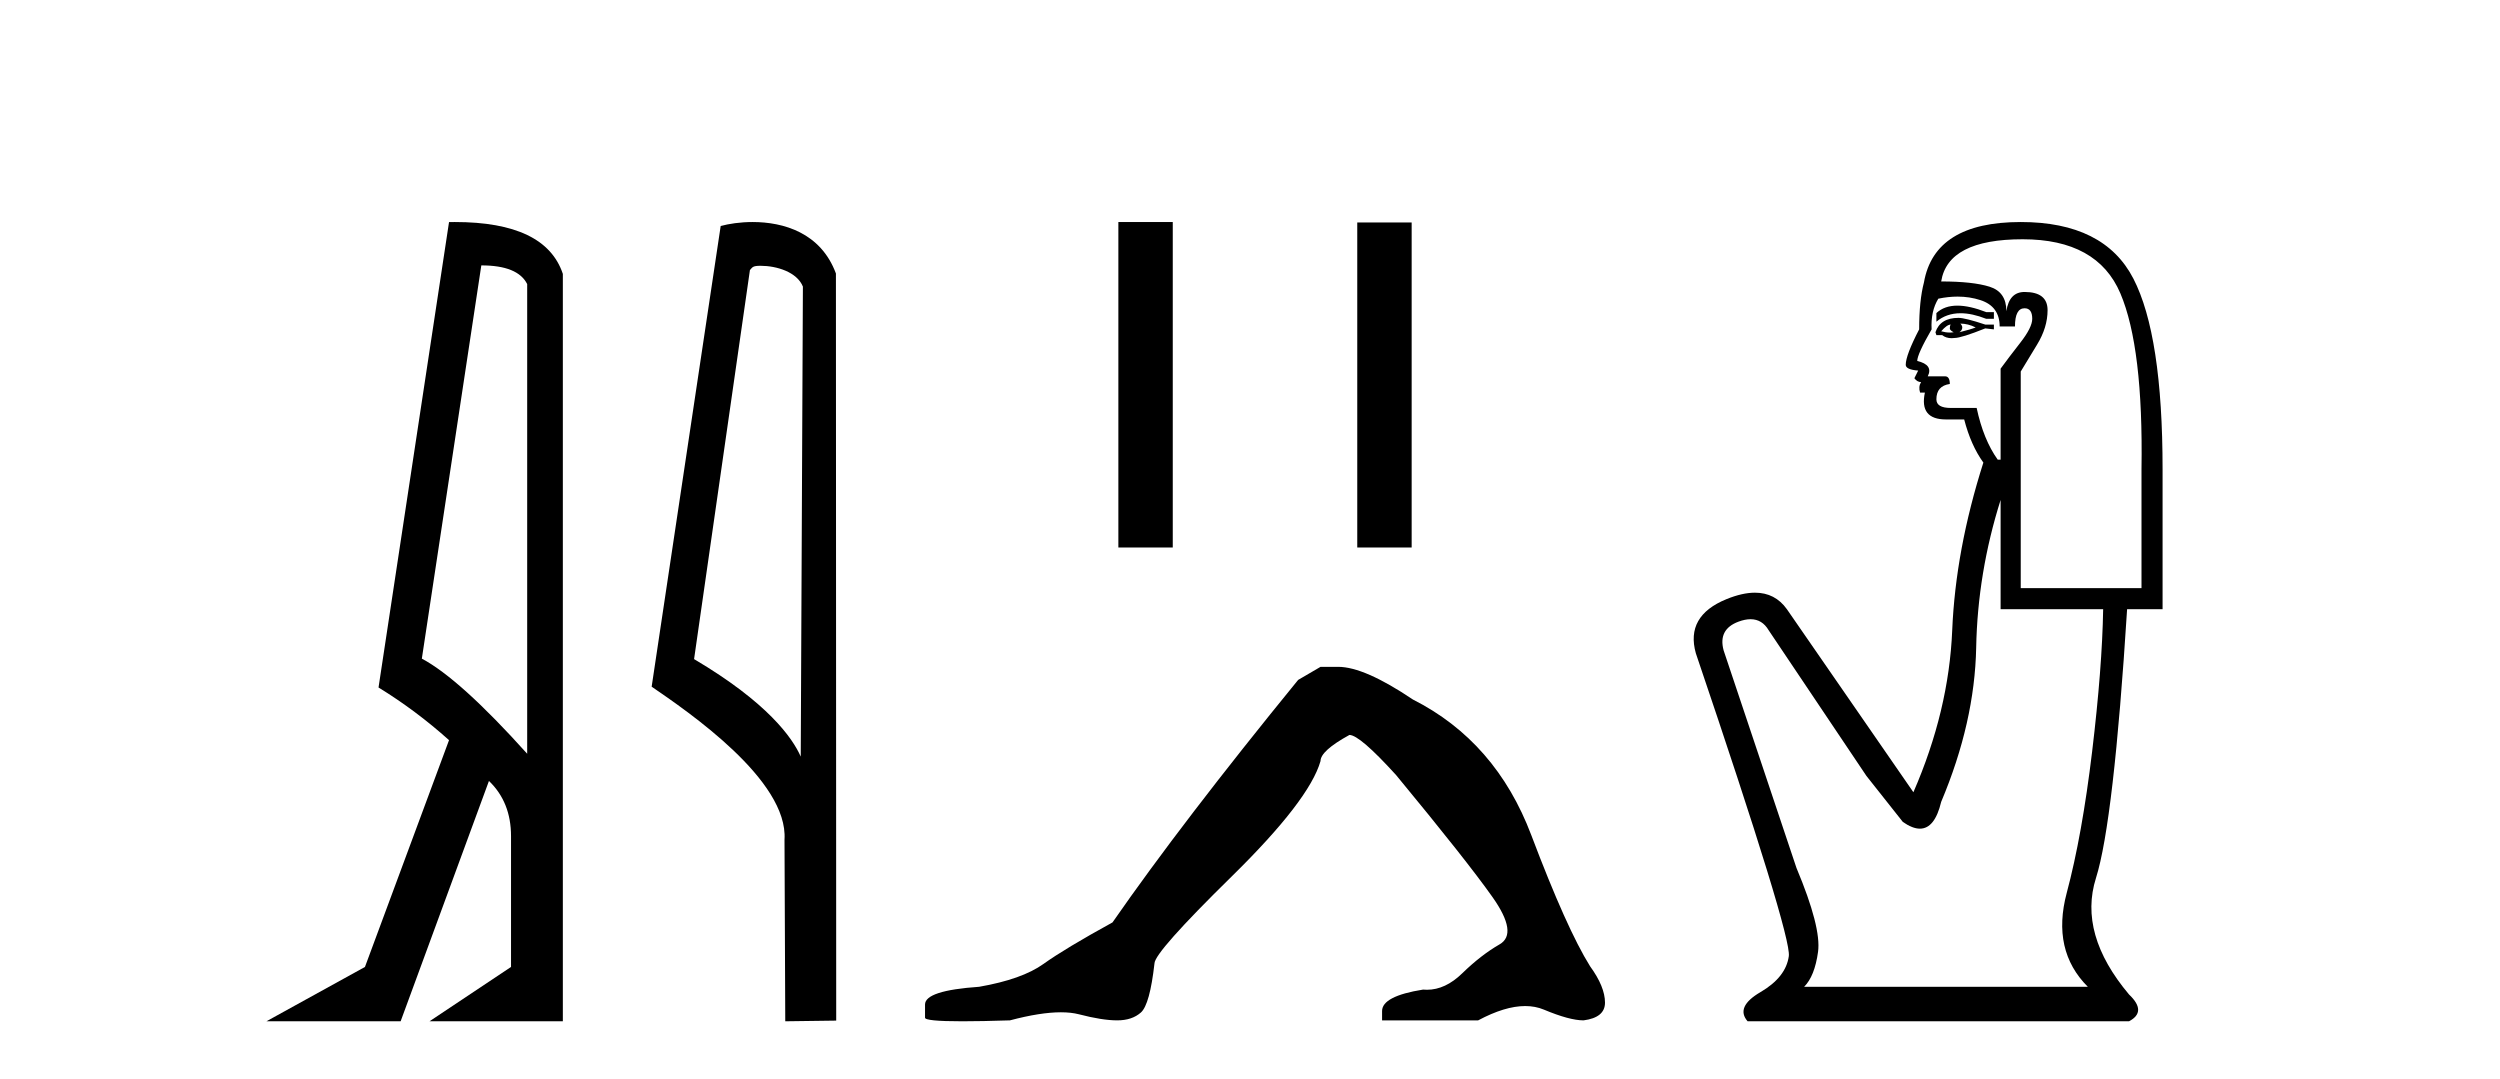 <?xml version='1.0' encoding='UTF-8' standalone='yes'?><svg xmlns='http://www.w3.org/2000/svg' xmlns:xlink='http://www.w3.org/1999/xlink' width='95.0' height='41.0' ><path d='M 18.29 10.085 Q 19.677 10.085 20.033 10.795 L 20.033 28.643 Q 17.483 25.803 16.03 25.028 L 18.29 10.085 ZM 17.285 8.437 Q 17.175 8.437 17.063 8.439 L 14.384 26.125 Q 15.805 26.997 17.063 28.126 L 13.868 36.744 L 10.124 38.809 L 15.224 38.809 L 18.58 29.676 Q 19.419 30.482 19.419 31.773 L 19.419 36.744 L 16.321 38.809 L 21.388 38.809 L 21.388 10.408 Q 20.731 8.437 17.285 8.437 Z' style='fill:#000000;stroke:none' /><path d='M 28.898 10.1 C 29.522 10.1 30.287 10.34 30.51 10.89 L 30.428 28.751 L 30.428 28.751 C 30.111 28.034 29.17 26.699 26.375 25.046 L 28.497 10.263 C 28.596 10.157 28.594 10.1 28.898 10.1 ZM 30.428 28.751 L 30.428 28.751 C 30.428 28.751 30.428 28.751 30.428 28.751 L 30.428 28.751 L 30.428 28.751 ZM 28.601 8.437 C 28.123 8.437 27.691 8.505 27.386 8.588 L 24.763 26.094 C 26.15 27.044 29.963 29.648 29.811 31.91 L 29.84 38.809 L 31.776 38.783 L 31.765 10.393 C 31.19 8.837 29.759 8.437 28.601 8.437 Z' style='fill:#000000;stroke:none' /><path d='M 42.498 8.437 L 42.498 20.805 L 44.565 20.805 L 44.565 8.437 ZM 51.576 8.454 L 51.576 20.805 L 53.643 20.805 L 53.643 8.454 L 51.576 8.454 Z' style='fill:#000000;stroke:none' /><path d='M 50.18 25.34 L 49.329 25.837 Q 44.934 31.224 42.275 35.052 Q 40.468 36.045 39.653 36.629 Q 38.837 37.214 37.207 37.498 Q 35.151 37.64 35.151 38.171 L 35.151 38.207 L 35.151 38.668 Q 35.127 38.809 36.569 38.809 Q 37.29 38.809 38.377 38.774 Q 39.534 38.467 40.314 38.467 Q 40.704 38.467 40.999 38.543 Q 41.886 38.774 42.453 38.774 Q 43.02 38.774 43.356 38.473 Q 43.693 38.171 43.87 36.612 Q 43.87 36.186 46.812 33.298 Q 49.754 30.409 50.18 28.92 Q 50.18 28.53 51.278 27.928 Q 51.668 27.928 53.051 29.452 Q 55.744 32.713 56.719 34.095 Q 57.694 35.478 56.985 35.885 Q 56.276 36.293 55.567 36.984 Q 54.924 37.611 54.223 37.611 Q 54.151 37.611 54.078 37.604 Q 52.519 37.852 52.519 38.419 L 52.519 38.774 L 56.17 38.774 Q 57.186 38.23 57.958 38.23 Q 58.344 38.23 58.669 38.366 Q 59.643 38.774 60.175 38.774 Q 60.99 38.668 60.99 38.1 Q 60.99 37.498 60.423 36.718 Q 59.537 35.3 58.19 31.738 Q 56.843 28.176 53.689 26.581 Q 51.845 25.34 50.853 25.34 Z' style='fill:#000000;stroke:none' /><path d='M 74.381 11.614 Q 73.885 11.614 73.583 11.897 L 73.583 12.224 Q 73.965 11.903 74.502 11.903 Q 74.938 11.903 75.477 12.115 L 75.768 12.115 L 75.768 11.86 L 75.477 11.86 Q 74.844 11.614 74.381 11.614 ZM 74.494 12.297 Q 74.785 12.297 75.076 12.443 Q 74.894 12.516 74.457 12.625 Q 74.566 12.552 74.566 12.443 Q 74.566 12.37 74.494 12.297 ZM 74.129 12.334 Q 74.093 12.37 74.093 12.479 Q 74.093 12.552 74.239 12.625 Q 74.166 12.637 74.089 12.637 Q 73.935 12.637 73.765 12.588 Q 73.984 12.334 74.129 12.334 ZM 74.421 12.079 Q 73.729 12.079 73.547 12.625 L 73.583 12.734 L 73.802 12.734 Q 73.947 12.851 74.163 12.851 Q 74.217 12.851 74.275 12.843 Q 74.53 12.843 75.44 12.479 L 75.768 12.516 L 75.768 12.334 L 75.44 12.334 Q 74.676 12.079 74.421 12.079 ZM 74.388 11.271 Q 74.847 11.271 75.258 11.405 Q 75.987 11.642 75.987 12.406 L 76.569 12.406 Q 76.569 11.714 76.934 11.714 Q 77.225 11.714 77.225 12.115 Q 77.225 12.443 76.77 13.025 Q 76.315 13.608 76.023 14.009 L 76.023 17.468 L 75.914 17.468 Q 75.368 16.704 75.113 15.502 L 74.129 15.502 Q 73.583 15.502 73.583 15.174 Q 73.583 14.664 74.093 14.591 Q 74.093 14.3 73.911 14.3 L 73.255 14.3 Q 73.474 13.863 72.855 13.717 Q 72.855 13.462 73.401 12.516 Q 73.365 11.824 73.656 11.35 Q 74.036 11.271 74.388 11.271 ZM 76.861 9.092 Q 79.701 9.092 80.575 11.15 Q 81.449 13.208 81.377 17.833 L 81.377 22.348 L 76.788 22.348 L 76.788 14.118 Q 77.006 13.754 77.407 13.098 Q 77.808 12.443 77.808 11.787 Q 77.808 11.095 76.934 11.095 Q 76.351 11.095 76.242 11.824 Q 76.242 11.095 75.604 10.895 Q 74.967 10.695 73.765 10.695 Q 74.02 9.092 76.861 9.092 ZM 76.023 18.998 L 76.023 23.15 L 79.92 23.15 Q 79.883 25.371 79.501 28.558 Q 79.119 31.744 78.536 33.929 Q 77.953 36.114 79.337 37.498 L 68.557 37.498 Q 68.958 37.098 69.086 36.169 Q 69.213 35.24 68.266 32.982 L 65.498 24.716 Q 65.28 23.914 66.063 23.623 Q 66.313 23.53 66.521 23.53 Q 66.962 23.53 67.21 23.951 L 70.925 29.486 L 72.309 31.234 Q 72.673 31.489 72.956 31.489 Q 73.522 31.489 73.765 30.47 Q 75.04 27.447 75.095 24.606 Q 75.149 21.766 76.023 18.998 ZM 76.788 8.437 Q 73.51 8.437 73.11 10.731 Q 72.928 11.423 72.928 12.516 Q 72.418 13.499 72.418 13.863 Q 72.418 14.045 72.891 14.082 L 72.746 14.373 Q 72.855 14.519 73 14.519 Q 72.891 14.701 72.964 14.919 L 73.146 14.919 Q 72.928 15.939 73.947 15.939 L 74.639 15.939 Q 74.894 16.922 75.368 17.578 Q 74.312 20.892 74.184 23.951 Q 74.057 27.01 72.709 30.105 L 67.902 23.15 Q 67.454 22.522 66.688 22.522 Q 66.21 22.522 65.608 22.767 Q 64.042 23.405 64.442 24.825 Q 68.084 35.568 67.975 36.333 Q 67.866 37.134 66.9 37.699 Q 65.935 38.263 66.409 38.809 L 80.903 38.809 Q 81.595 38.445 80.903 37.79 Q 78.973 35.495 79.647 33.365 Q 80.32 31.234 80.83 23.15 L 82.178 23.15 L 82.178 17.833 Q 82.178 12.734 81.067 10.585 Q 79.956 8.437 76.788 8.437 Z' style='fill:#000000;stroke:none' /></svg>